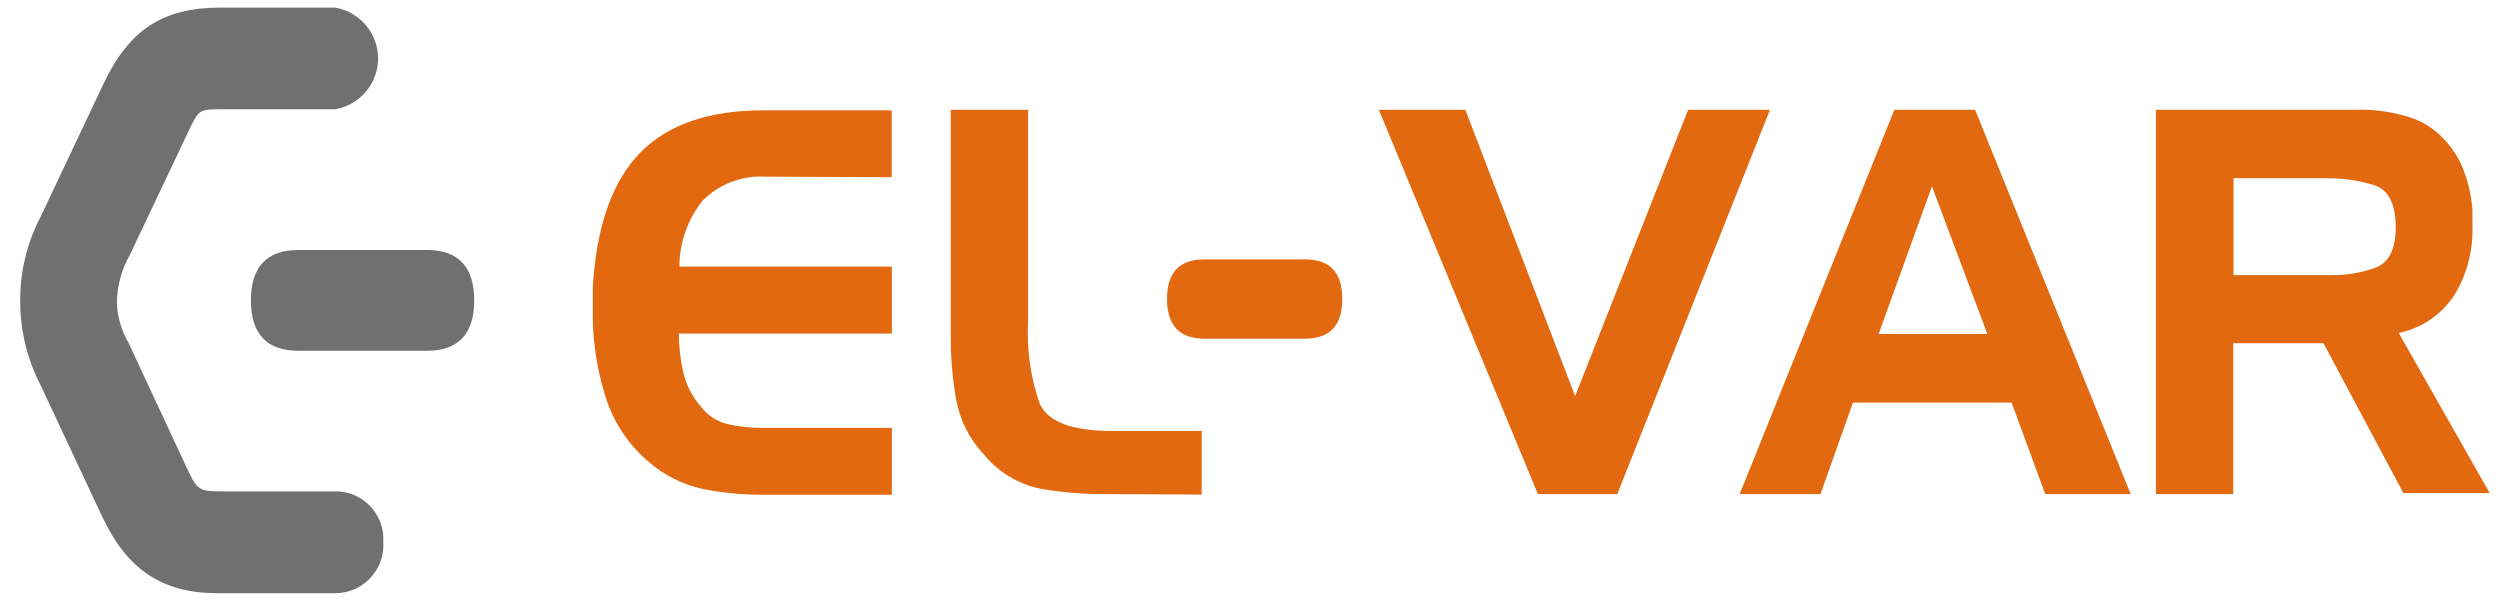 <?xml version="1.0" encoding="UTF-8" standalone="no"?> <svg xmlns="http://www.w3.org/2000/svg" xmlns:xlink="http://www.w3.org/1999/xlink" xmlns:serif="http://www.serif.com/" width="100%" height="100%" viewBox="0 0 194 47" version="1.1" xml:space="preserve" style="fill-rule:evenodd;clip-rule:evenodd;stroke-linejoin:round;stroke-miterlimit:2;"> <g transform="matrix(1,0,0,1,-45,-61)"> <path d="M104.43,74.71C102.608,74.593 100.82,75.268 99.53,76.56C98.362,78.015 97.724,79.825 97.72,81.69L114.21,81.69L114.21,86.88L97.68,86.88C97.677,87.89 97.791,88.896 98.02,89.88C98.245,90.866 98.713,91.78 99.38,92.54C99.91,93.242 100.672,93.735 101.53,93.93C102.365,94.111 103.216,94.201 104.07,94.2L114.21,94.2L114.21,99.39L104.15,99.39C102.596,99.395 101.044,99.244 99.52,98.94C97.961,98.598 96.513,97.869 95.31,96.82C93.757,95.5 92.609,93.766 92,91.82C91.383,89.878 91.047,87.857 91,85.82L91,83.27C91.287,78.563 92.503,75.1 94.65,72.88C96.797,70.66 100.013,69.553 104.3,69.56L114.2,69.56L114.2,74.75L104.43,74.71ZM130.67,99.34C128.994,99.349 127.32,99.205 125.67,98.91C123.973,98.544 122.449,97.613 121.35,96.27C120.251,95.103 119.508,93.645 119.21,92.07C118.924,90.496 118.781,88.9 118.78,87.3L118.78,69.52L124.78,69.52L124.78,85.88C124.658,88.036 124.953,90.196 125.65,92.24C126.25,93.707 128.117,94.44 131.25,94.44L138.25,94.44L138.25,99.38L130.67,99.34Z" style="fill:rgb(226,105,15);fill-rule:nonzero;"></path> </g> <g transform="matrix(1,0,0,1,-45,-61)"> <path d="M71,99.13L62.47,99.13C60.47,99.13 60.35,99.13 59.52,97.36L55.05,87.77L55,87.64C54.428,86.682 54.108,85.595 54.07,84.48C54.088,83.186 54.432,81.916 55.07,80.79L59.64,71.16C60.44,69.48 60.44,69.48 62.28,69.48L71,69.48C72.919,69.158 74.339,67.481 74.339,65.535C74.339,63.589 72.919,61.912 71,61.59L62.1,61.59C57.61,61.59 54.98,63.33 52.99,67.59L48.16,77.8C47.08,79.859 46.533,82.156 46.57,84.48C46.581,86.681 47.108,88.85 48.11,90.81L52.94,101.11C54.86,105.2 57.6,107.03 61.84,107.03L71,107.03C71.01,107.03 71.02,107.03 71.031,107.03C73.071,107.03 74.751,105.351 74.751,103.31C74.751,103.217 74.747,103.123 74.74,103.03C74.744,102.957 74.747,102.883 74.747,102.809C74.747,100.791 73.085,99.129 71.067,99.129C71.044,99.129 71.022,99.13 71,99.13Z" style="fill:rgb(113,112,112);fill-rule:nonzero;"></path> </g> <g transform="matrix(1,0,0,1,-45,-61)"> <path d="M78.14,80.4L68.14,80.4C65.7,80.4 64.47,81.72 64.47,84.31C64.47,86.9 65.7,88.22 68.14,88.22L78.14,88.22C80.57,88.22 81.8,86.9 81.8,84.31C81.8,81.72 80.57,80.4 78.14,80.4Z" style="fill:rgb(113,112,112);fill-rule:nonzero;"></path> </g> <g transform="matrix(1,0,0,1,-45,-61)"> <path d="M146.27,81.13L138.44,81.13C136.53,81.13 135.56,82.13 135.56,84.2C135.56,86.27 136.56,87.28 138.44,87.28L146.27,87.28C148.19,87.28 149.16,86.28 149.16,84.2C149.16,82.12 148.19,81.13 146.27,81.13Z" style="fill:rgb(226,105,15);fill-rule:nonzero;"></path> </g> <g transform="matrix(1,0,0,1,-45,-61)"> <path d="M164.34,99.34L152,69.52L158.71,69.52L167.23,91.74L176,69.52L182.35,69.52L170.5,99.34L164.34,99.34ZM192,69.52L180,99.34L186.27,99.34L188.79,92.24L201.1,92.24L203.71,99.34L210.34,99.34L198.27,69.52L192,69.52ZM194.92,75.46L199.22,86.92L190.78,86.92L194.92,75.46ZM212.3,69.52L227.85,69.52C228.13,69.505 228.41,69.505 228.69,69.52C229.768,69.57 230.836,69.751 231.87,70.06C232.92,70.369 233.867,70.956 234.61,71.76C235.322,72.48 235.868,73.347 236.21,74.3C236.566,75.265 236.785,76.275 236.86,77.3L236.86,77.88C236.87,78.073 236.87,78.267 236.86,78.46C236.936,80.347 236.464,82.216 235.5,83.84C234.508,85.384 232.936,86.466 231.14,86.84L238.2,99.26L231.5,99.26L225.3,87.63L218.3,87.63L218.3,99.34L212.3,99.34L212.3,69.52ZM225.62,74.83L218.32,74.83L218.32,82.35L225.62,82.35C225.672,82.365 225.728,82.365 225.78,82.35L225.93,82.35C227.11,82.366 228.284,82.162 229.39,81.75C230.39,81.35 230.93,80.29 230.91,78.57C230.89,76.85 230.36,75.74 229.27,75.38C228.09,75.007 226.858,74.824 225.62,74.84L225.62,74.83Z" style="fill:rgb(226,105,15);fill-rule:nonzero;"></path> </g> </svg> 